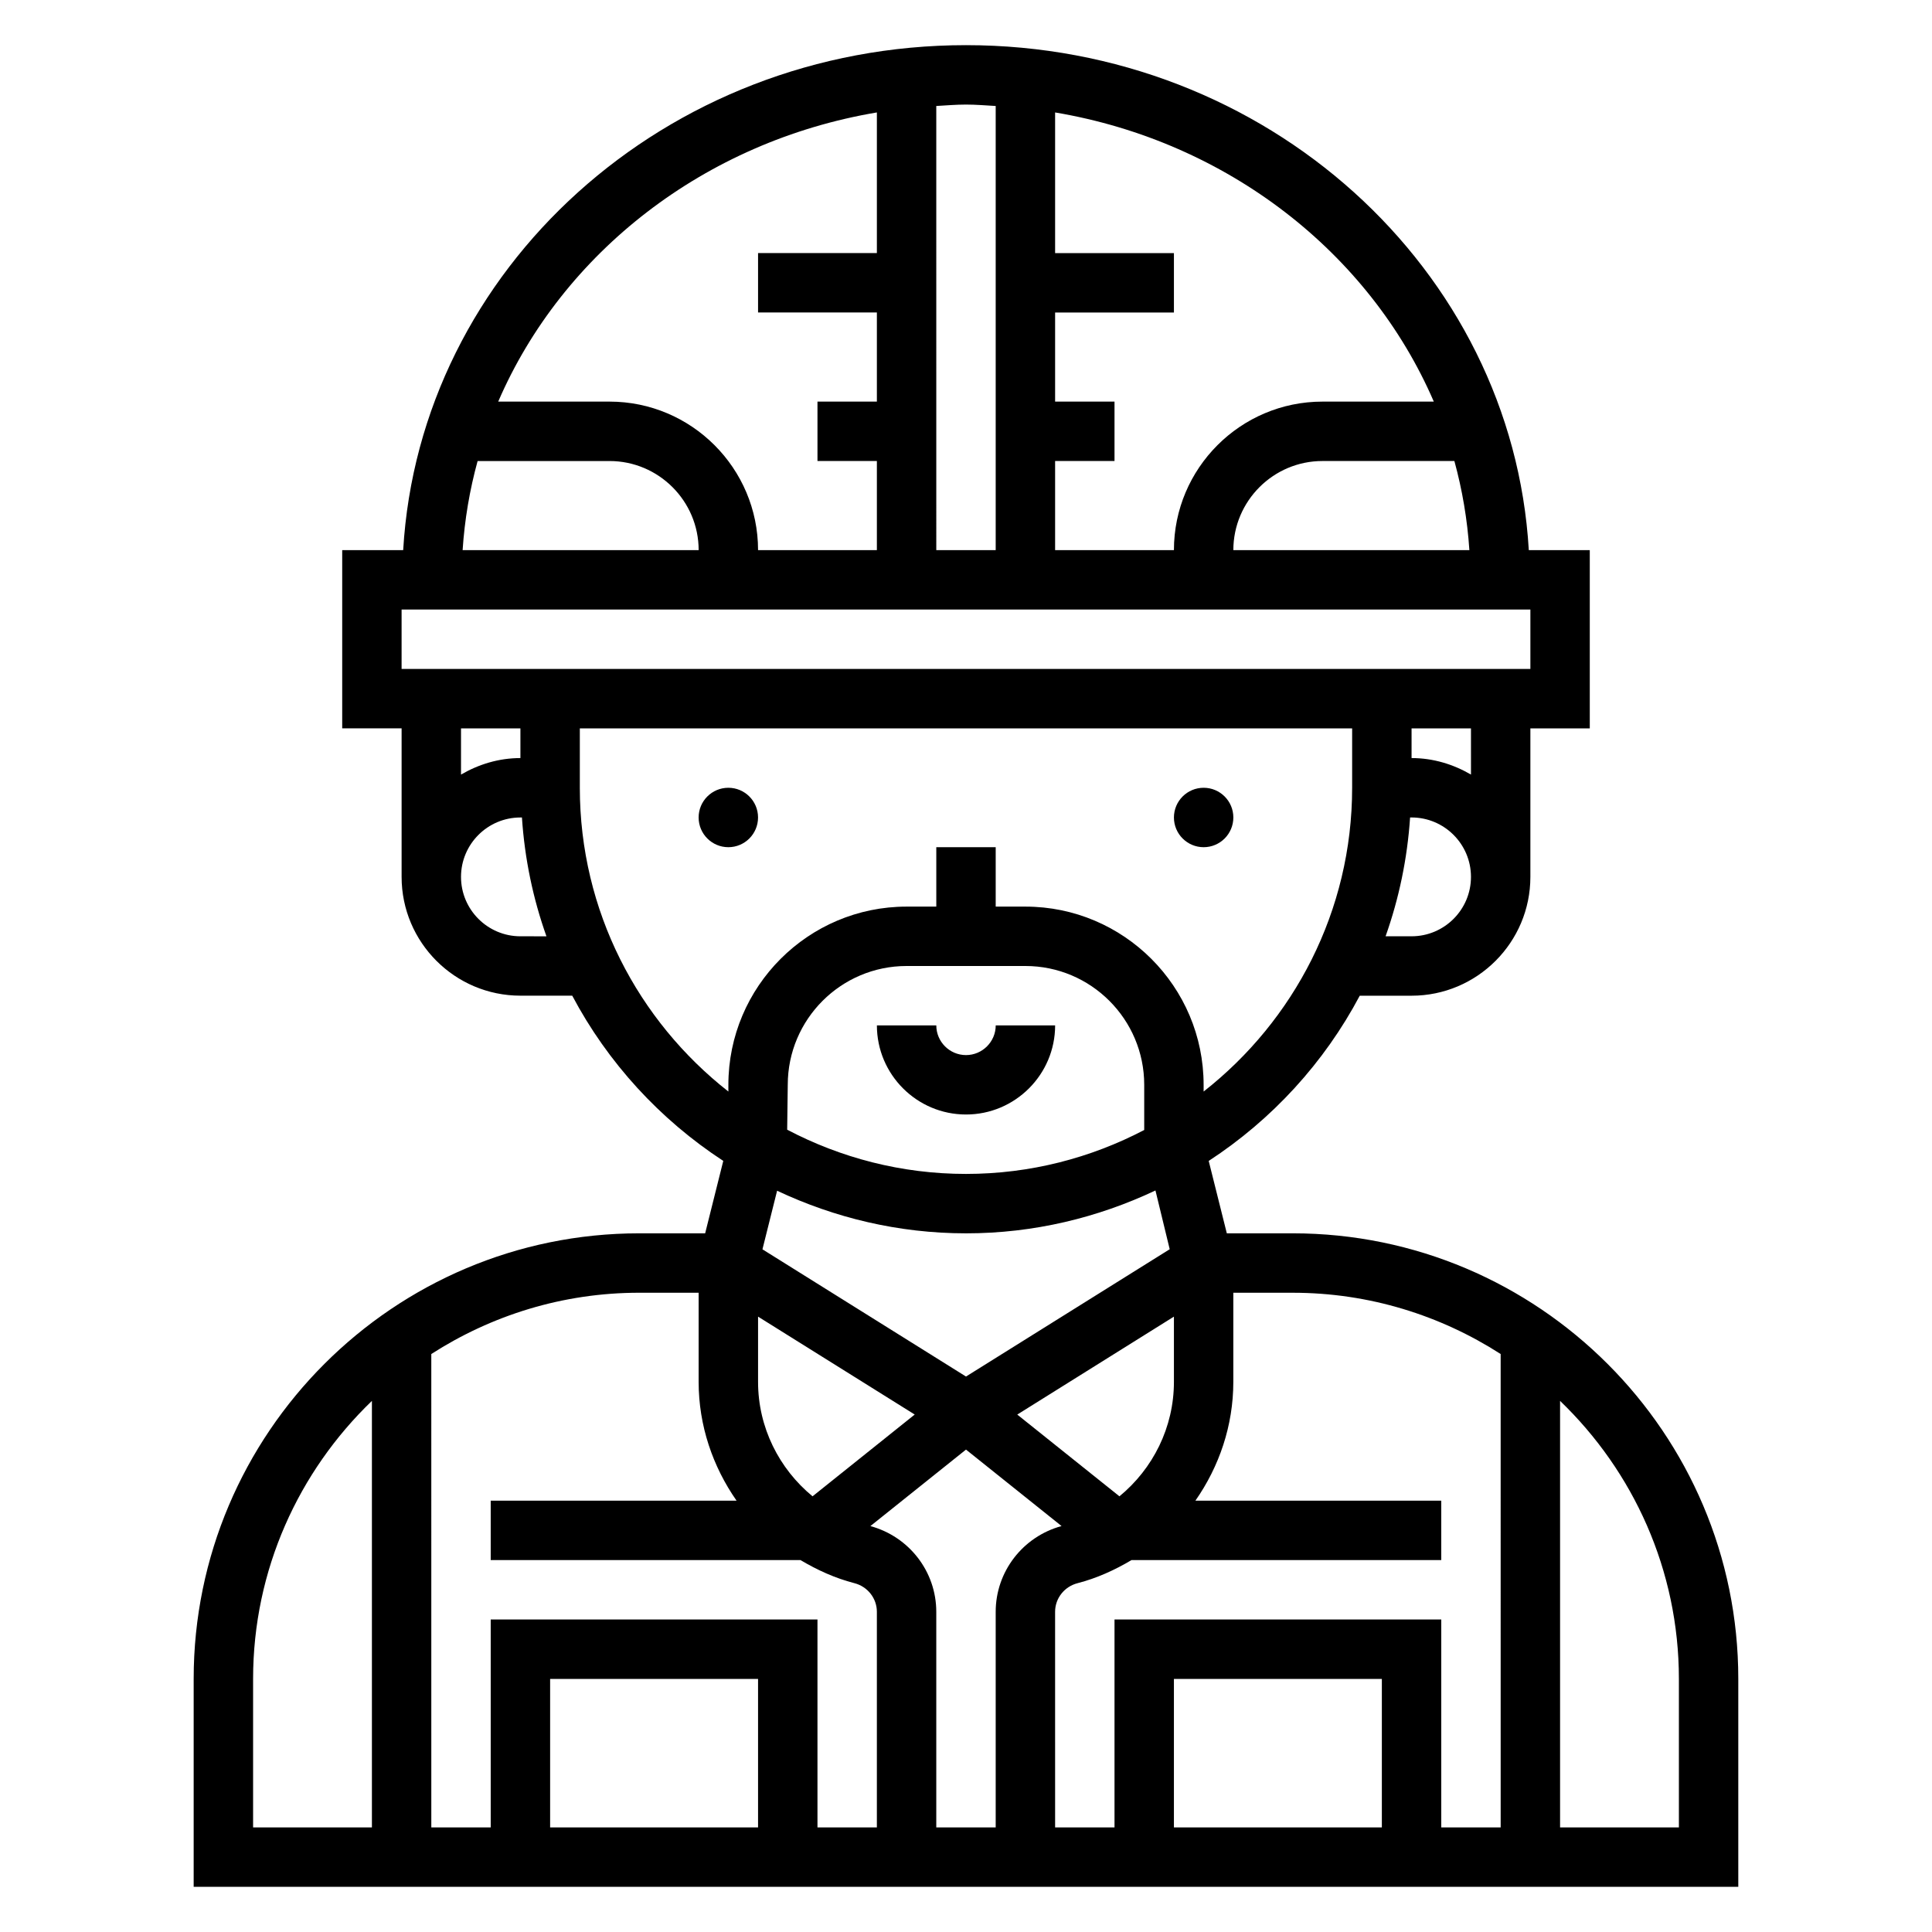 <?xml version="1.0" encoding="UTF-8"?>
<!-- Uploaded to: SVG Repo, www.svgrepo.com, Generator: SVG Repo Mixer Tools -->
<svg fill="#000000" width="800px" height="800px" version="1.1" viewBox="144 144 512 512" xmlns="http://www.w3.org/2000/svg">
 <g>
  <path d="m400 423.61c-4.336 0-7.871-3.535-7.871-7.871h-15.742c0 13.02 10.598 23.617 23.617 23.617 13.02 0 23.617-10.598 23.617-23.617h-15.742c-0.008 4.336-3.543 7.871-7.879 7.871z"/>
  <path d="m344.89 360.64c0 4.348-3.523 7.875-7.871 7.875-4.348 0-7.875-3.527-7.875-7.875 0-4.348 3.527-7.871 7.875-7.871 4.348 0 7.871 3.523 7.871 7.871"/>
  <path d="m470.85 360.64c0 4.348-3.523 7.875-7.871 7.875-4.348 0-7.875-3.527-7.875-7.875 0-4.348 3.527-7.871 7.875-7.871 4.348 0 7.871 3.523 7.871 7.871"/>
  <path d="m486.59 470.85h-17.469l-4.801-19.191c16.773-10.949 30.605-26.008 40.027-43.785h13.73c17.367 0 31.488-14.121 31.488-31.488v-39.359h15.742v-47.23h-16.16c-4.352-74.465-69.484-133.83-149.15-133.83-79.668 0-144.8 59.363-149.15 133.82h-16.16v47.23h15.742v39.359c0 17.367 14.121 31.488 31.488 31.488h13.73c9.422 17.773 23.254 32.836 40.027 43.785l-4.801 19.195h-17.469c-65.109 0-118.08 52.973-118.08 118.08v55.105h409.34v-55.105c0.004-65.113-52.969-118.08-118.08-118.08zm-45.926 69.691-27.078-21.664 41.516-25.957v17.289c0 12.074-5.562 23.027-14.438 30.332zm-40.664-85.438c-17.098 0-33.203-4.266-47.391-11.723l0.156-11.891c0-17.367 14.121-31.488 31.488-31.488h31.488c17.367 0 31.488 14.121 31.488 31.488v11.973c-14.145 7.398-30.188 11.641-47.23 11.641zm118.08-62.977h-6.887c3.535-9.957 5.762-20.508 6.496-31.488h0.391c8.684 0 15.742 7.062 15.742 15.742 0.004 8.688-7.059 15.746-15.742 15.746zm15.746-42.855c-4.652-2.707-9.984-4.375-15.746-4.375v-7.871h15.742zm-0.426-59.48h-62.551c0-13.02 10.598-23.617 23.617-23.617h34.961c2.09 7.629 3.438 15.512 3.973 23.617zm-9.43-39.359h-29.508c-21.703 0-39.359 17.656-39.359 39.359h-31.488v-23.617h15.742v-15.742h-15.742v-23.617h31.488v-15.742h-31.488v-37.273c45.66 7.691 83.32 37.172 100.36 76.633zm-116.1-78.344v117.7h-15.742l-0.004-117.7c2.621-0.148 5.211-0.375 7.875-0.375 2.66 0 5.25 0.227 7.871 0.375zm-31.488 1.711v37.273h-31.488v15.742h31.488v23.617h-15.742v15.742h15.742v23.617h-31.488c0-21.703-17.656-39.359-39.359-39.359h-29.504c17.035-39.461 54.695-68.941 100.35-76.633zm-105.81 92.379h34.961c13.02 0 23.617 10.598 23.617 23.617h-62.551c0.531-8.109 1.879-15.992 3.973-23.617zm-20.145 39.359h299.14v15.742h-299.14zm31.488 31.488v7.871c-5.762 0-11.09 1.668-15.742 4.375v-12.246zm0 55.102c-8.684 0-15.742-7.062-15.742-15.742 0-8.684 7.062-15.742 15.742-15.742h0.402c0.73 10.98 2.953 21.531 6.496 31.488zm15.746-39.359v-15.742h204.67v15.742c0 32.676-15.445 61.75-39.359 80.5v-1.777c0-26.047-21.184-47.23-47.23-47.23h-7.871v-15.742h-15.742v15.742h-7.871c-26.047 0-47.23 21.184-47.23 47.23v1.777c-23.926-18.75-39.367-47.824-39.367-80.5zm102.34 118.08c17.973 0 34.945-4.156 50.207-11.359l3.777 15.57-53.984 33.738-53.945-33.715 3.883-15.523c15.219 7.164 32.145 11.289 50.062 11.289zm-40.668 69.691c-8.871-7.305-14.438-18.258-14.438-30.332v-17.285l41.516 25.945zm-148.26 48.387c0-28.93 12.121-55.043 31.488-73.676v113.04h-31.488zm133.82 39.363h-55.105v-39.359h55.105zm31.488 0h-15.742v-55.105h-86.594v55.105h-15.742l-0.004-125.46c15.926-10.234 34.812-16.242 55.105-16.242h15.742v23.617c0 11.617 3.754 22.465 10.051 31.488h-65.152v15.742h82.09c4.41 2.621 9.141 4.793 14.305 6.125 3.492 0.906 5.941 4.016 5.941 7.574zm15.742 0v-57.152c0-10.629-7.172-19.91-17.461-22.711l25.336-20.27 25.324 20.262c-10.281 2.801-17.453 12.09-17.453 22.719v57.152zm31.488-57.152c0-3.559 2.449-6.668 5.945-7.574 5.156-1.332 9.895-3.504 14.305-6.125h82.086v-15.742h-65.156c6.297-9.02 10.051-19.867 10.051-31.488v-23.617h15.742c20.293 0 39.18 6.008 55.105 16.238l0.004 125.46h-15.742v-55.105h-86.594v55.105h-15.742zm86.594 57.152h-55.105v-39.359h55.105zm78.719 0h-31.488v-113.04c19.363 18.633 31.488 44.746 31.488 73.676z"/>
 </g>
</svg>